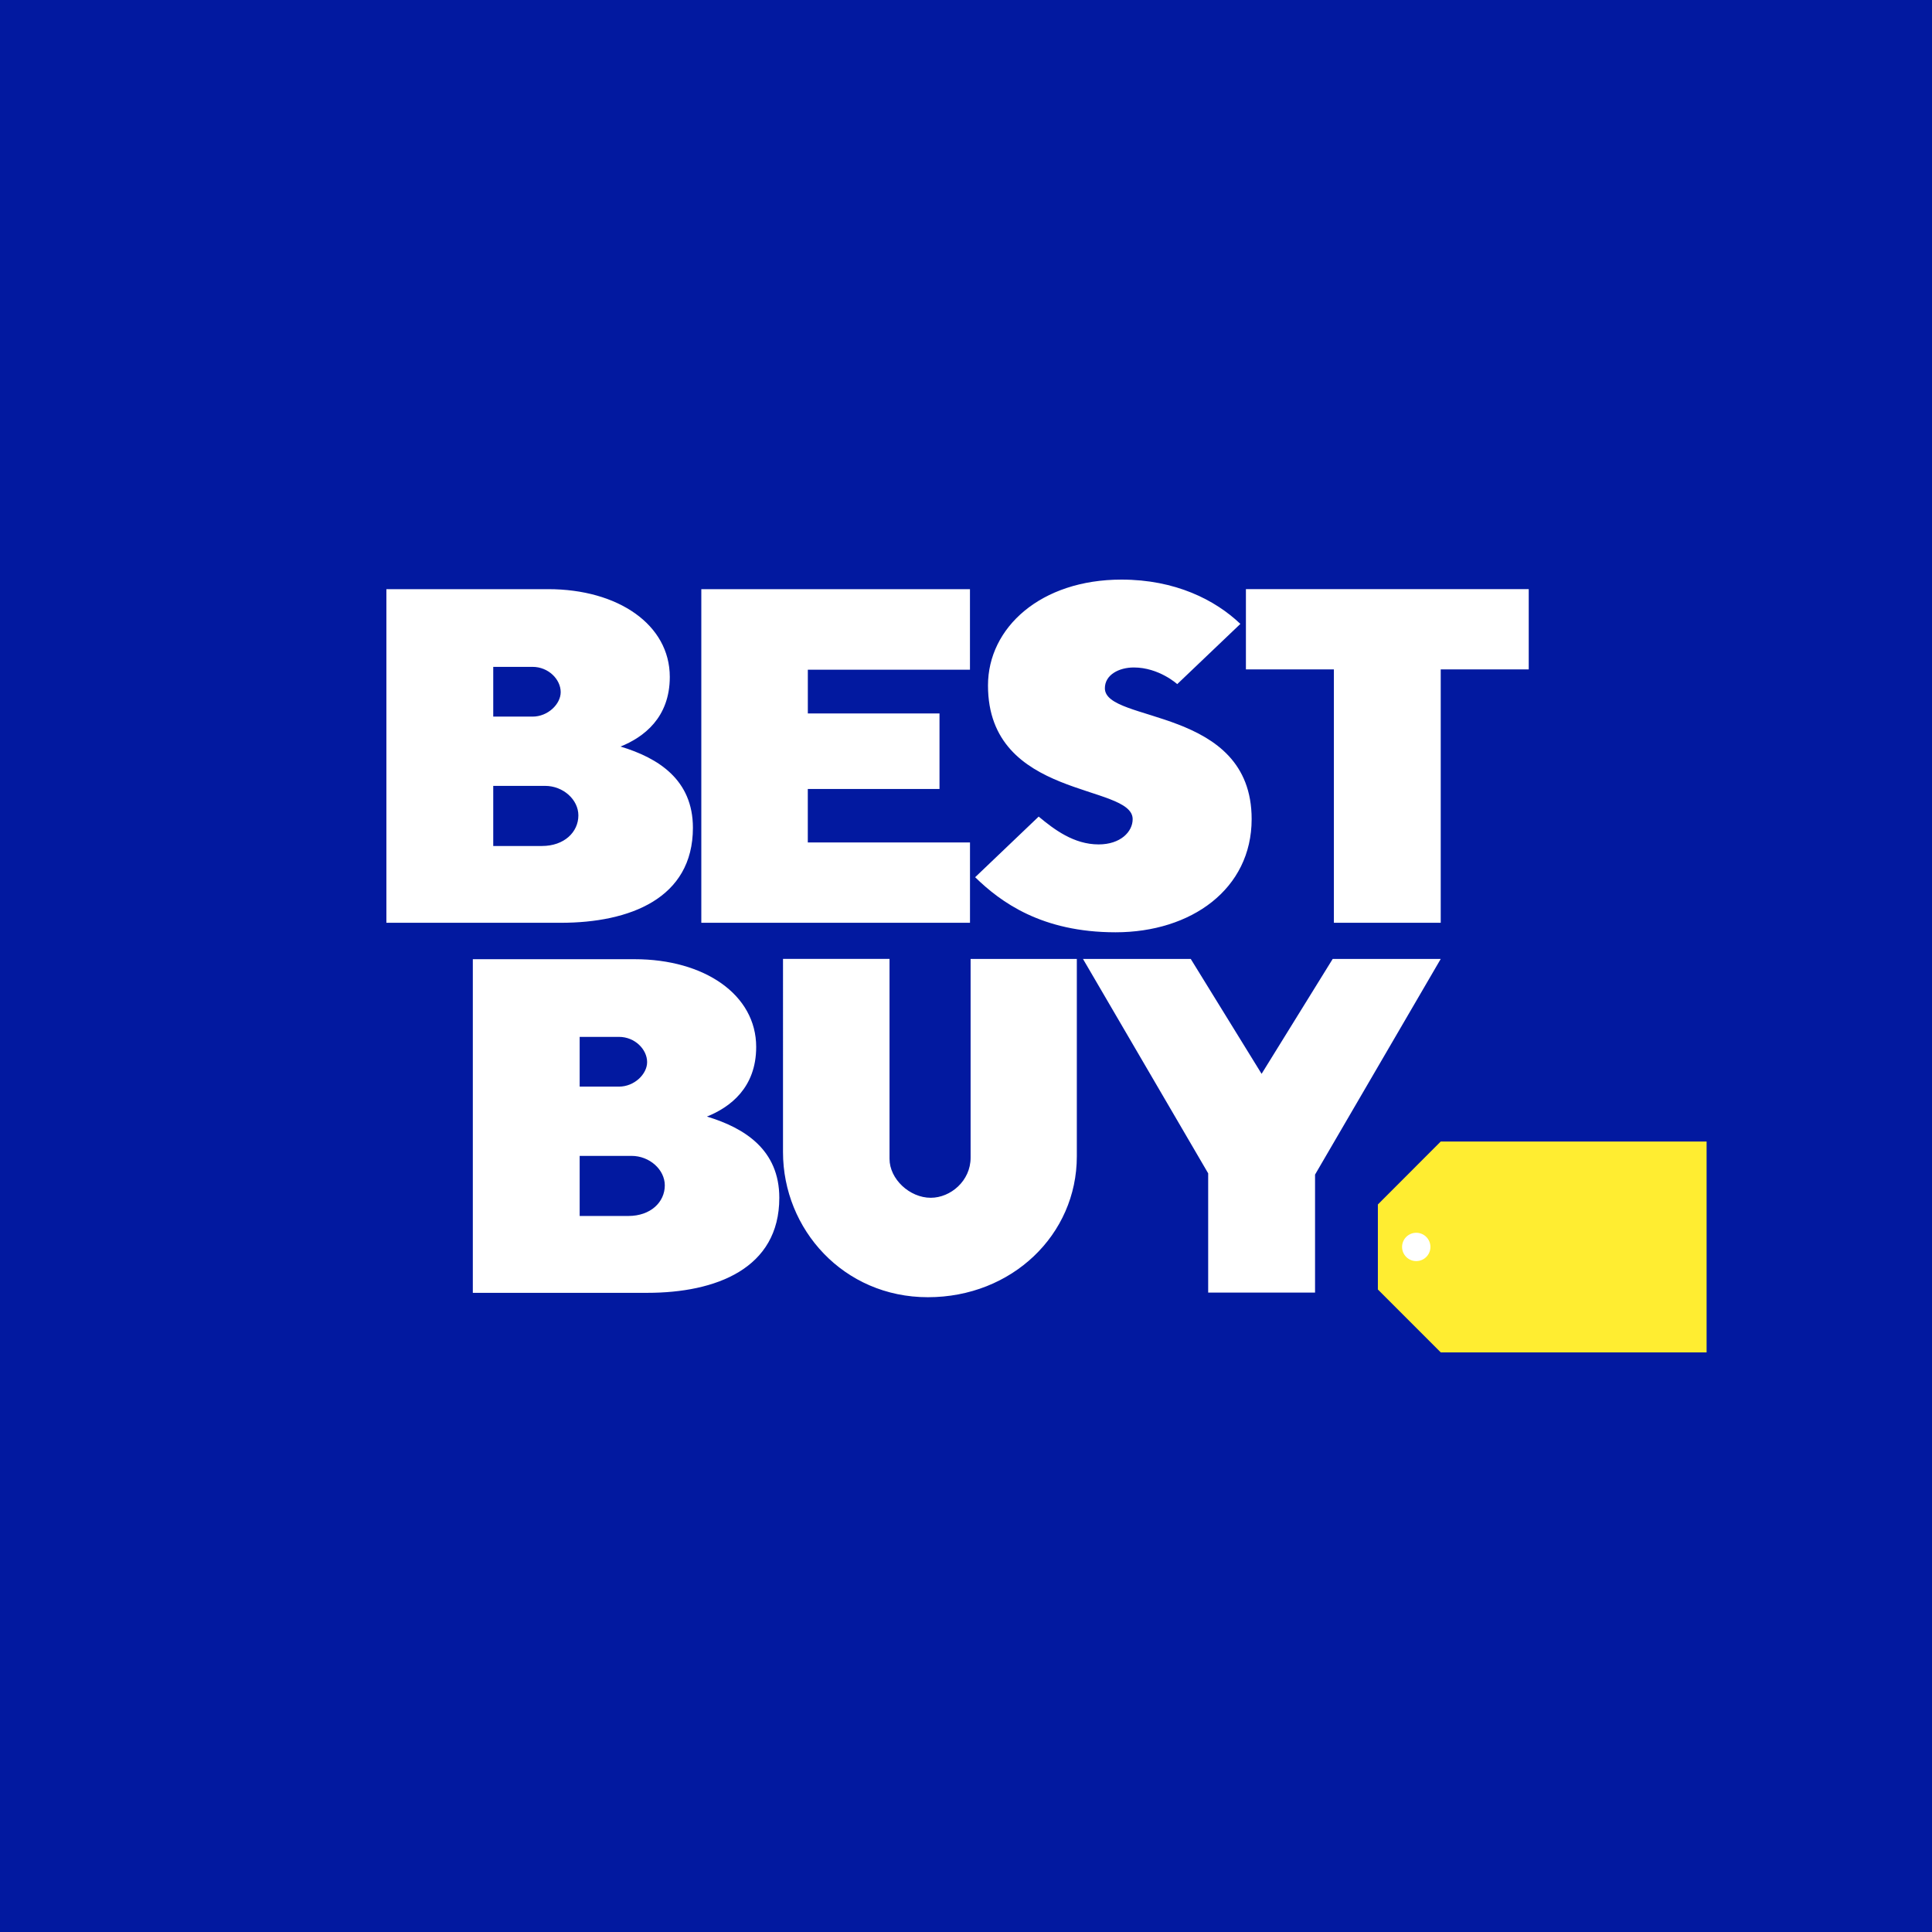 <svg xmlns="http://www.w3.org/2000/svg" width="60" height="60" fill="none"><path fill="#0219A0" d="M0 0h60v60H0z"/><g clip-path="url(#a)"><path fill="#fff" d="M12 18.297v10.361h5.417c2.131 0 4.102-.75 4.102-2.95 0-1.489-1.07-2.168-2.248-2.523.717-.289 1.53-.894 1.53-2.163 0-1.624-1.608-2.725-3.775-2.725zm3.318 2.413h1.22c.497 0 .875.39.875.785 0 .368-.393.76-.875.76h-1.22zm0 3.696h1.61c.563 0 1.034.428 1.034.917 0 .519-.44.95-1.131.95h-1.513zM14.684 29.788V40.15H20.1c2.131 0 4.102-.75 4.102-2.95 0-1.489-1.07-2.168-2.248-2.524.717-.288 1.53-.893 1.53-2.162 0-1.624-1.608-2.725-3.775-2.725zm3.318 2.413h1.22c.497 0 .875.39.875.785 0 .368-.393.76-.875.76h-1.22zm0 3.696h1.61c.563 0 1.034.428 1.034.916 0 .52-.44.95-1.131.95h-1.513zM21.78 28.657v-10.36h8.343v2.501h-5.035v1.359h4.089v2.346h-4.09v1.661h5.037v2.493zM34.644 28.953c2.349 0 4.227-1.341 4.227-3.516 0-3.509-4.558-2.969-4.558-4.062 0-.422.443-.646.898-.646.783 0 1.349.517 1.349.517l1.961-1.87C37.737 18.628 36.498 18 34.829 18c-2.506 0-4.146 1.49-4.146 3.287 0 3.554 4.493 3.038 4.493 4.153 0 .39-.376.784-1.057.784-.773 0-1.386-.468-1.862-.864l-1.973 1.883c.795.775 2.07 1.71 4.36 1.71M41.425 28.657v-7.869h-2.732v-2.492h8.783v2.492h-2.733v7.869zM24.317 29.78h3.308v6.208c0 .63.626 1.21 1.28 1.21.615 0 1.238-.524 1.238-1.244v-6.173h3.299v6.131c0 2.433-2.017 4.374-4.625 4.374-2.623 0-4.5-2.112-4.5-4.506zM37.521 40.142v-3.703l-3.888-6.658h3.347l2.2 3.568 2.208-3.568h3.355l-3.903 6.697v3.664z"/><path fill="#FFED31" d="m44.743 35.451-1.952 1.955v2.64L44.744 42H53v-6.549z"/><path fill="#fff" d="M44.423 38.724a.44.44 0 1 1-.88.001.44.44 0 0 1 .88 0"/></g><defs><clipPath id="a"><path fill="#fff" d="M12 18h41v24H12z"/></clipPath></defs></svg>